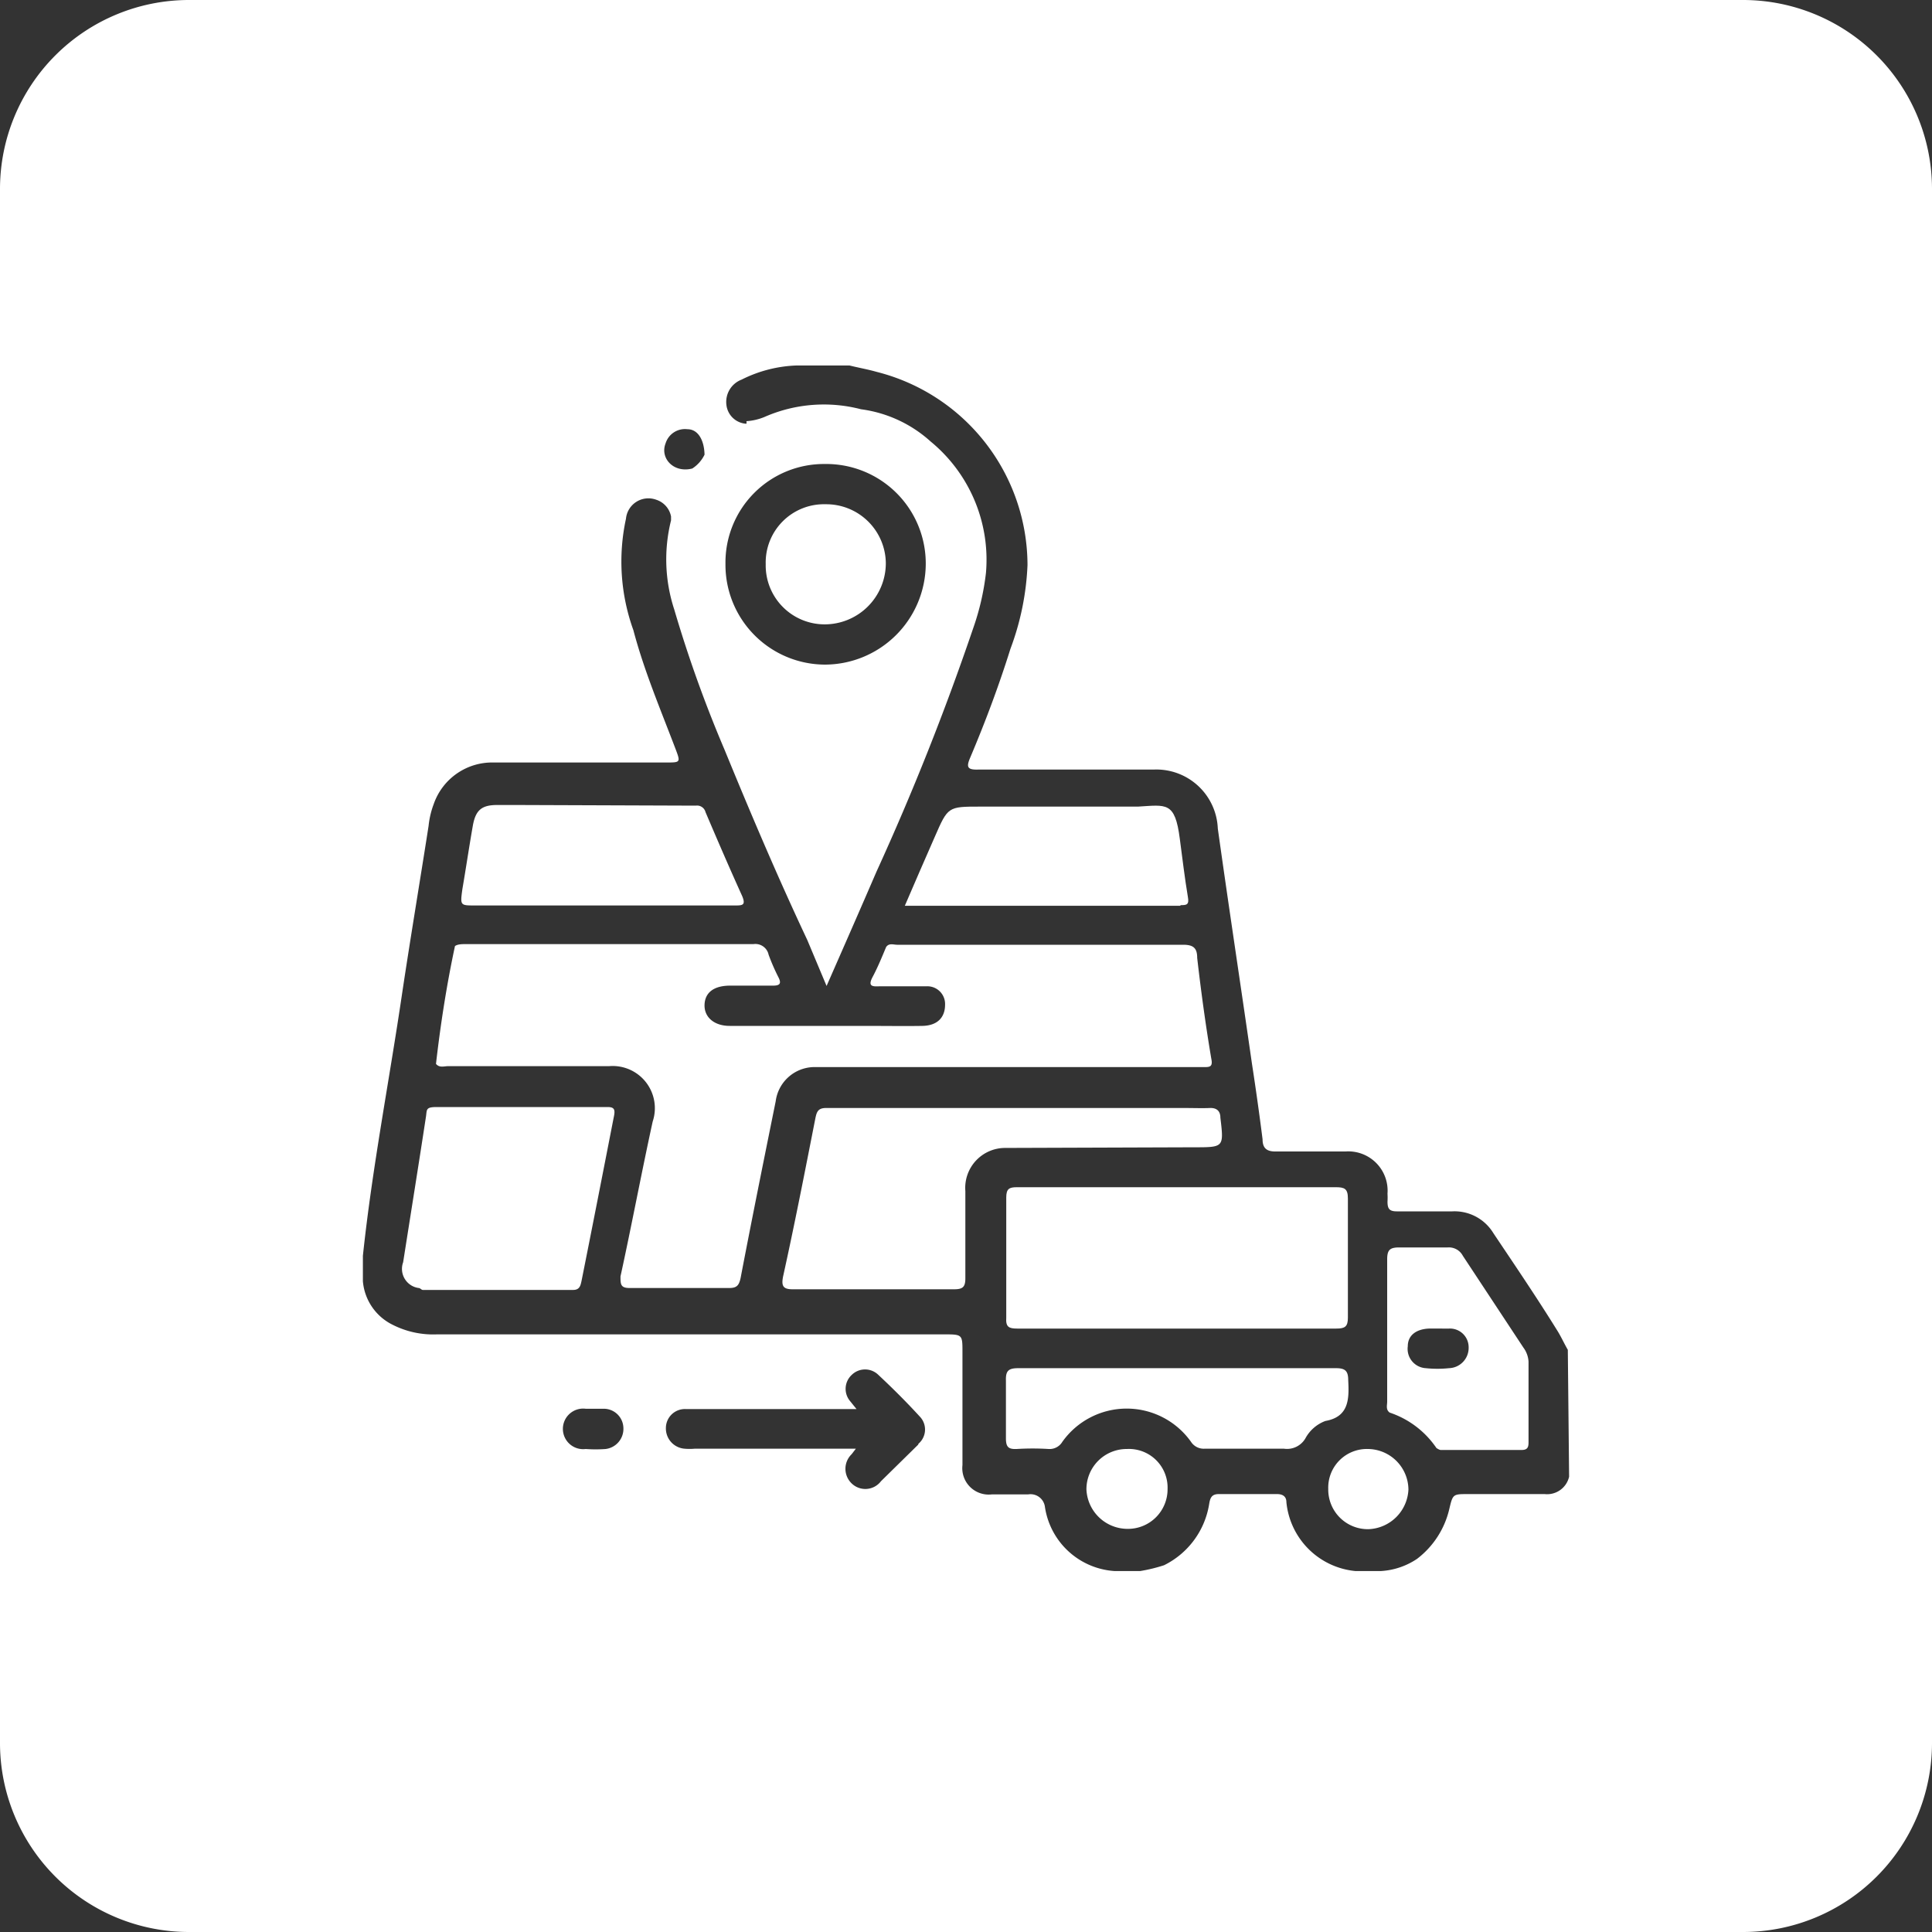 <svg id="Layer_1" data-name="Layer 1" xmlns="http://www.w3.org/2000/svg" viewBox="0 0 60 60"><rect x="0" y="0" width="60" height="60" fill="#333333" stroke="none"/><defs><style>.cls-1{fill:#fff;}</style></defs><path class="cls-1" d="M25.24,33.14H37.38c.18,0,.29,0,.24-.25-.17-1-.32-2.09-.44-3.14,0-.31-.12-.41-.44-.41H27.86c-.11,0-.25-.06-.34.07-.13.31-.26.63-.42.93s0,.3.22.29c.48,0,1,0,1.46,0a.55.55,0,0,1,.57.57c0,.4-.24.65-.7.66s-1.22,0-1.83,0H22.66c-.48,0-.79-.27-.78-.65s.28-.59.76-.6H24c.2,0,.28-.05.18-.25a6.36,6.36,0,0,1-.31-.71.42.42,0,0,0-.47-.33H14.47c-.12,0-.25,0-.34.06-.26,1.21-.45,2.44-.59,3.66.11.13.25.07.38.07,1.68,0,3.36,0,5,0a1.31,1.31,0,0,1,1.35,1.72c-.35,1.6-.65,3.21-1,4.81,0,.24,0,.36.28.36h3.1c.23,0,.3-.08.35-.31.35-1.83.72-3.66,1.09-5.49A1.22,1.22,0,0,1,25.24,33.14Z"/><path class="cls-1" d="M37.09,35.63c.92,0,.92,0,.81-.92v0c0-.2-.11-.31-.33-.3s-.51,0-.77,0H25.65c-.26,0-.29.14-.33.33-.32,1.63-.64,3.27-1,4.9-.06.3,0,.4.3.4h5c.27,0,.36-.06.36-.34,0-.91,0-1.81,0-2.71a1.24,1.24,0,0,1,1.24-1.34Z"/><path class="cls-1" d="M31.59,41.26H41.5c.27,0,.36-.06.36-.34,0-1.24,0-2.47,0-3.7,0-.31-.11-.35-.38-.35-1.63,0-3.26,0-4.9,0s-3.34,0-5,0c-.24,0-.33.05-.33.32,0,1.24,0,2.48,0,3.73C31.23,41.21,31.33,41.26,31.59,41.26Z"/><path class="cls-1" d="M35,45a1.25,1.25,0,0,0-1.26,1.25A1.28,1.28,0,0,0,35,47.48a1.23,1.23,0,0,0,1.26-1.24A1.2,1.2,0,0,0,35,45Z"/><path class="cls-1" d="M36.66,28.11c.18,0,.28,0,.23-.26-.1-.6-.17-1.2-.25-1.8-.15-1.17-.42-1.05-1.3-1h-4.9c-1,0-1,0-1.41.94-.31.7-.61,1.4-.93,2.14h8.56Z"/><path class="cls-1" d="M14.75,28.12l.77,0h7.3c.23,0,.35,0,.23-.29-.39-.86-.77-1.74-1.14-2.61a.27.27,0,0,0-.3-.2L16.1,25c-.22,0-.44,0-.66,0-.47,0-.66.15-.75.61-.12.68-.22,1.36-.33,2C14.29,28.12,14.29,28.12,14.75,28.12Z"/><path class="cls-1" d="M18.87,34.38l-4.31,0c-.33,0-.66,0-1,0s-.3.08-.33.29c-.23,1.51-.47,3-.71,4.53A.6.6,0,0,0,13,40h0c.05,0,.09.06.13.06H17.8c.21,0,.23-.15.26-.28.34-1.7.67-3.39,1-5.08C19.11,34.47,19.09,34.38,18.87,34.38Z"/><path class="cls-1" d="M41.87,42.86c0-.29-.1-.37-.38-.37H36.55c-1.64,0-3.29,0-4.93,0-.31,0-.39.09-.38.39,0,.6,0,1.2,0,1.79,0,.27.08.34.33.33a8.17,8.17,0,0,1,1,0,.46.46,0,0,0,.42-.22,2.45,2.45,0,0,1,4,0,.47.47,0,0,0,.43.21c.82,0,1.63,0,2.45,0a.66.66,0,0,0,.67-.32,1.17,1.17,0,0,1,.62-.54C41.9,44,41.9,43.44,41.87,42.86Z"/><path class="cls-1" d="M45.43,39a.49.49,0,0,0-.47-.26c-.5,0-1,0-1.5,0-.29,0-.38.07-.38.37,0,1.47,0,3,0,4.42,0,.11-.05.25.08.34h0a2.84,2.84,0,0,1,1.45,1.1s.09.06.13.06h2.52c.22,0,.21-.14.21-.29,0-.82,0-1.64,0-2.45a.81.81,0,0,0-.16-.44ZM45,42.49a3.47,3.47,0,0,1-.72,0,.6.6,0,0,1-.56-.68c0-.34.26-.53.65-.55H45a.58.58,0,0,1,.61.58A.63.63,0,0,1,45,42.49Z"/><path class="cls-1" d="M27.51,17.49a1.85,1.85,0,0,0-1.87-1.83,1.81,1.81,0,0,0-1.86,1.86,1.83,1.83,0,0,0,1.83,1.87A1.9,1.9,0,0,0,27.51,17.49Z"/><path class="cls-1" d="M54.13,0H5.87A5.87,5.87,0,0,0,0,5.87V54.13A5.87,5.87,0,0,0,5.87,60H54.13A5.87,5.87,0,0,0,60,54.13V5.87A5.87,5.87,0,0,0,54.13,0ZM20.67,13.77a.63.63,0,0,1,.68-.44c.33,0,.52.34.53.79a1.06,1.06,0,0,1-.38.43C20.92,14.7,20.49,14.23,20.67,13.77ZM18.81,45a4.26,4.26,0,0,1-.62,0,.63.63,0,1,1,0-1.25h.55a.61.61,0,0,1,.62.59A.63.63,0,0,1,18.81,45Zm9.71-.14L27.36,46a.61.61,0,0,1-.91.07.63.63,0,0,1,0-.91l.13-.17h-5a1.82,1.82,0,0,1-.33,0,.63.63,0,0,1-.57-.65.59.59,0,0,1,.62-.58H26.6l-.21-.26a.59.59,0,0,1,.06-.8.59.59,0,0,1,.83,0c.45.42.89.86,1.31,1.32A.58.58,0,0,1,28.52,44.84Zm20.21,1a.7.7,0,0,1-.76.54H45.6c-.48,0-.48,0-.59.46a2.72,2.72,0,0,1-1,1.55,2.24,2.24,0,0,1-1.12.38h-.8a2.38,2.38,0,0,1-2.14-2.14c0-.18-.12-.25-.29-.25H37.85c-.23,0-.27.13-.3.32a2.57,2.57,0,0,1-1.4,1.89,5,5,0,0,1-.74.18h-.8a2.34,2.34,0,0,1-2.16-2,.45.45,0,0,0-.52-.38H30.8a.82.82,0,0,1-.91-.91c0-1.17,0-2.34,0-3.51,0-.54,0-.55-.56-.55H13.57a2.78,2.78,0,0,1-1.38-.3,1.66,1.66,0,0,1-.92-1.35V39c.29-2.74.82-5.44,1.22-8.16.26-1.73.55-3.46.82-5.19a2.69,2.69,0,0,1,.16-.68,1.92,1.92,0,0,1,1.85-1.29h5.37c.44,0,.45,0,.29-.42C20.5,22,20,20.82,19.67,19.57a6.28,6.28,0,0,1-.23-3.46.7.7,0,0,1,.94-.59.68.68,0,0,1,.46.52l0,.12a5,5,0,0,0,.1,2.77,39.52,39.52,0,0,0,1.56,4.35c.82,2,1.67,4,2.57,5.91l.6,1.43c.54-1.23,1.05-2.39,1.55-3.55a80.73,80.73,0,0,0,3-7.55,7.9,7.9,0,0,0,.4-1.73,4.75,4.75,0,0,0-1.72-4.08,4,4,0,0,0-2.16-1,4.58,4.58,0,0,0-3,.24,1.76,1.76,0,0,1-.56.13.16.16,0,0,1,0,.08h0a.66.66,0,0,1-.62-.58.74.74,0,0,1,.47-.79,4.1,4.1,0,0,1,1.72-.44c.08,0,.17,0,.24,0h1.39c.28.07.57.12.85.2a6.2,6.2,0,0,1,4.68,6,8.37,8.37,0,0,1-.53,2.6c-.36,1.15-.78,2.27-1.25,3.38-.12.28-.1.38.24.37h5.45a1.91,1.91,0,0,1,2,1.83c.34,2.43.71,4.86,1.06,7.3.12.78.23,1.56.33,2.35,0,.27.12.39.43.38.71,0,1.43,0,2.15,0a1.22,1.22,0,0,1,1.3,1.31,2.09,2.09,0,0,1,0,.25c0,.22.06.3.29.3.57,0,1.14,0,1.72,0a1.41,1.41,0,0,1,1.28.68c.67,1,1.35,2,2,3.05.11.18.2.38.31.57ZM22.53,17.51a3.06,3.06,0,0,1,3.09-3.1,3.09,3.09,0,0,1,3.13,3.12,3.14,3.14,0,0,1-3.13,3.11A3.1,3.1,0,0,1,22.53,17.51Z"/><path class="cls-1" d="M42.49,45a1.2,1.2,0,0,0-1.24,1.24,1.23,1.23,0,0,0,1.25,1.25,1.29,1.29,0,0,0,1.24-1.23A1.27,1.27,0,0,0,42.49,45Z"/></svg>